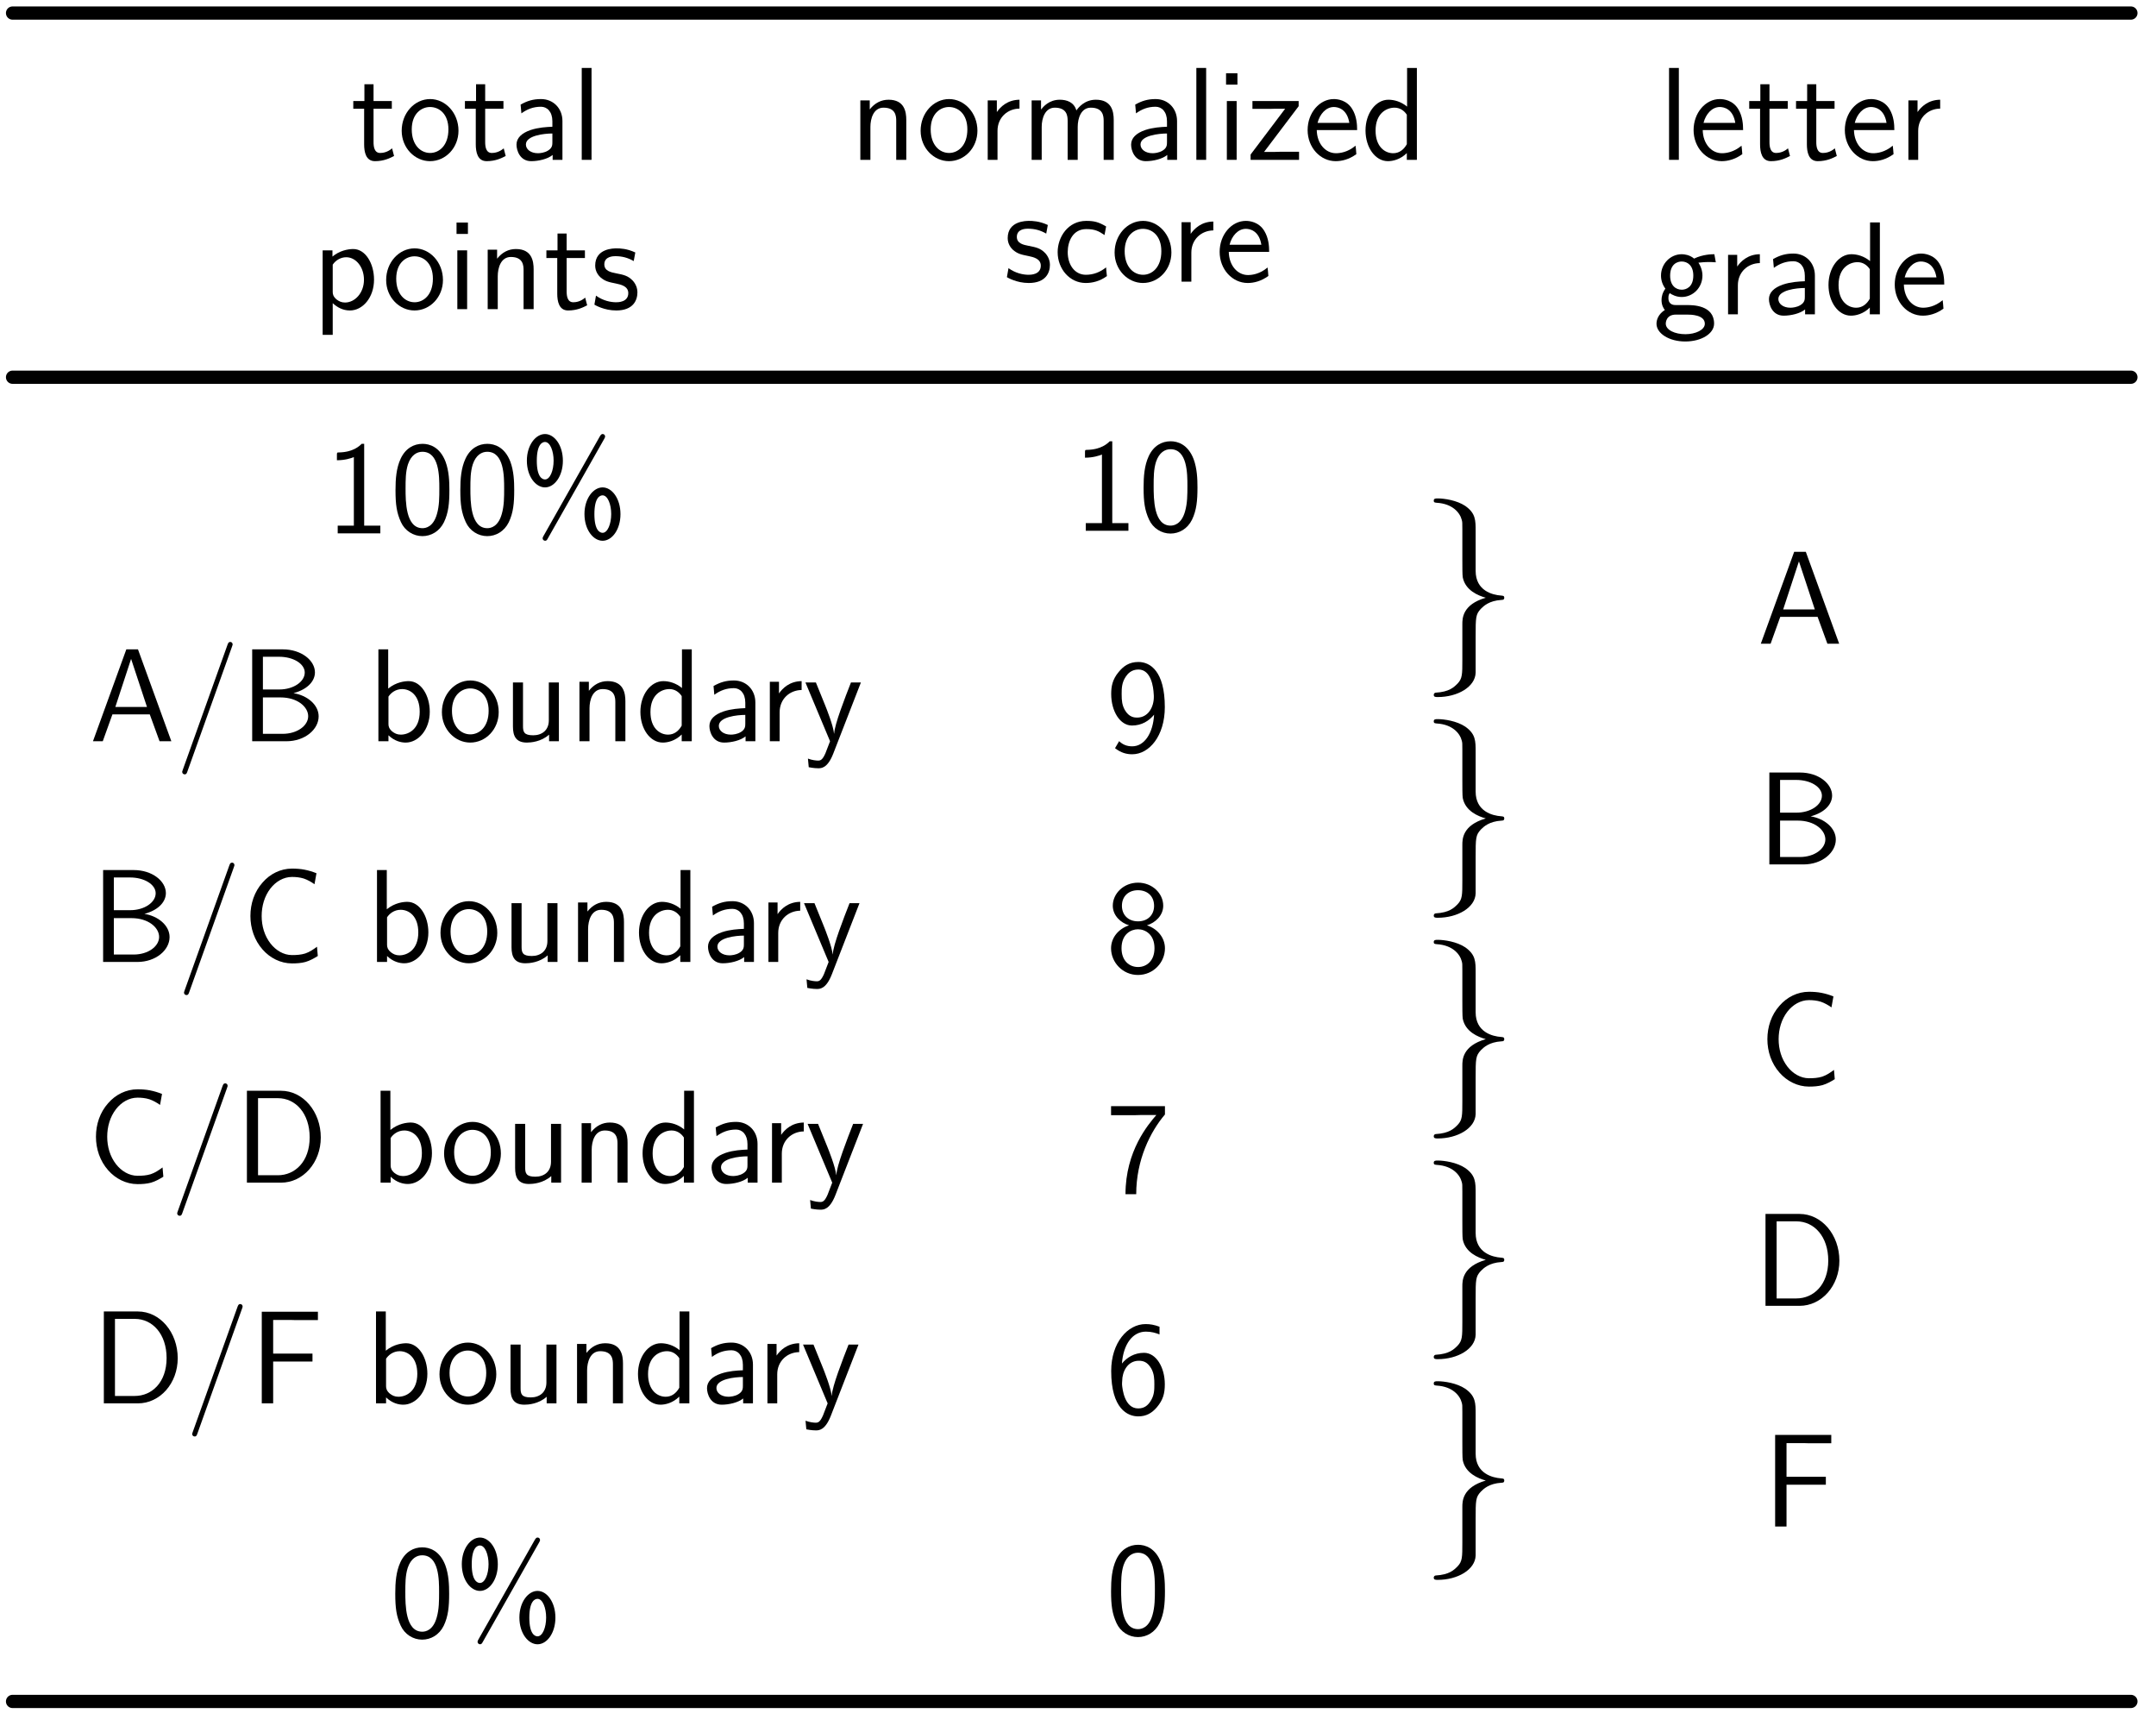 <?xml version="1.0"?>
<!-- Created by MetaPost 2.00 on 2024.08.11:1634 -->
<svg version="1.1" xmlns="http://www.w3.org/2000/svg" xmlns:xlink="http://www.w3.org/1999/xlink" width="298.98" height="239.311" viewBox="0 0 298.98 239.311">
<!-- Original BoundingBox: -66.870789 -201.509918 232.109665 37.801331 -->
  <defs>
    <g transform="scale(0.012,0.012)" id="GLYPHec-lmss12_37">
      <path style="fill-rule: evenodd;" d="M326 -548C326 -667,261 -750,191 -750C121 -750,54 -667,54 -549C54 -428,122 -347,191 -347C263 -347,326 -433,326 -548M645 -731C645 -744,635 -750,627 -750C622 -750,615 -750,605 -732L180 19C173 31,173 37,173 37C173 47,181 56,192 56C203 56,207 48,212 39L638 -713C645 -725,645 -731,645 -731M761 -145C761 -264,696 -347,626 -347C556 -347,489 -264,489 -146C489 -25,557 56,626 56C698 56,761 -30,761 -145M256 -549C256 -474,229 -407,191 -407C171 -407,129 -424,129 -548C129 -677,173 -690,191 -690C230 -690,256 -621,256 -549M691 -146C691 -71,664 -4,626 -4C606 -4,564 -21,564 -145C564 -274,608 -287,626 -287C665 -287,691 -218,691 -146"></path>
    </g>
    <g transform="scale(0.012,0.012)" id="GLYPHec-lmss12_47">
      <path style="fill-rule: evenodd;" d="M435 -731C435 -744,425 -750,417 -750C404 -750,401 -741,396 -728L59 214C54 227,54 231,54 231C54 242,62 250,73 250C86 250,89 240,93 229L430 -714C435 -727,435 -731,435 -731"></path>
    </g>
    <g transform="scale(0.012,0.012)" id="GLYPHec-lmss12_48">
      <path style="fill-rule: evenodd;" d="M448 -326C448 -393,445 -470,419 -541C376 -653,298 -676,245 -676C180 -676,117 -643,80 -564C47 -493,41 -412,41 -326C41 -217,50 -155,82 -85C112 -19,176 21,244 21C310 21,373 -15,407 -84C441 -155,448 -228,448 -326M372 -338C372 -274,372 -208,354 -146C327 -50,271 -39,245 -39C117 -39,117 -244,117 -338C117 -403,117 -464,135 -521C159 -592,203 -616,244 -616C372 -616,372 -430,372 -338"></path>
    </g>
    <g transform="scale(0.012,0.012)" id="GLYPHec-lmss12_49">
      <path style="fill-rule: evenodd;" d="M416 -0L416 -58L294 -58L294 -676L275 -676C259 -660,211 -613,103 -611C89 -611,88 -610,88 -592L88 -552C149 -552,195 -567,216 -576L216 -58L94 -58L94 -0"></path>
    </g>
    <g transform="scale(0.012,0.012)" id="GLYPHec-lmss12_54">
      <path style="fill-rule: evenodd;" d="M447 -222C447 -350,381 -459,290 -459C216 -459,160 -423,123 -378C134 -526,205 -619,304 -619C347 -619,378 -609,407 -598L407 -656C366 -671,337 -676,302 -676C167 -676,42 -537,42 -322C42 -35,167 21,246 21C306 21,349 -3,388 -49C433 -103,447 -150,447 -222M368 -221C368 -180,368 -137,338 -92C320 -65,295 -39,246 -39C142 -39,127 -186,124 -218C124 -226,124 -239,125 -246C125 -316,165 -399,251 -399C284 -399,316 -390,345 -340C367 -300,368 -260,368 -221"></path>
    </g>
    <g transform="scale(0.012,0.012)" id="GLYPHec-lmss12_55">
      <path style="fill-rule: evenodd;" d="M448 -592L448 -655L41 -655L41 -587L227 -587C239 -587,251 -588,263 -588L383 -588C323 -518,150 -318,150 10L231 10C231 -250,338 -463,448 -592"></path>
    </g>
    <g transform="scale(0.012,0.012)" id="GLYPHec-lmss12_56">
      <path style="fill-rule: evenodd;" d="M448 -180C448 -260,393 -327,312 -354C375 -373,435 -428,435 -502C435 -596,351 -676,245 -676C135 -676,54 -593,54 -502C54 -427,115 -372,177 -354C96 -327,41 -260,41 -180C41 -73,130 21,244 21C362 21,448 -75,448 -180M366 -501C366 -434,320 -384,245 -384C166 -384,123 -437,123 -501C123 -577,177 -619,244 -619C316 -619,366 -574,366 -501M369 -181C369 -84,308 -39,245 -39C178 -39,120 -87,120 -181C120 -288,192 -324,244 -324C300 -324,369 -285,369 -181"></path>
    </g>
    <g transform="scale(0.012,0.012)" id="GLYPHec-lmss12_57">
      <path style="fill-rule: evenodd;" d="M447 -335C447 -607,336 -676,248 -676C176 -676,134 -643,99 -601C51 -544,42 -491,42 -434C42 -305,108 -196,199 -196C272 -196,328 -231,366 -278C358 -138,293 -39,201 -39C160 -39,129 -52,102 -78L71 -25C116 10,157 21,201 21C328 21,447 -116,447 -335M364 -411C364 -335,321 -256,238 -256C221 -256,177 -256,144 -315C125 -351,121 -380,121 -434C121 -478,122 -520,152 -565C167 -587,194 -619,248 -619C344 -619,361 -484,363 -435C364 -428,364 -418,364 -411"></path>
    </g>
    <g transform="scale(0.012,0.012)" id="GLYPHec-lmss12_65">
      <path style="fill-rule: evenodd;" d="M619 -0L367 -694L279 -694L27 -0L101 -0L174 -203L456 -203L530 -0M435 -259L196 -259L315 -622"></path>
    </g>
    <g transform="scale(0.012,0.012)" id="GLYPHec-lmss12_66">
      <path style="fill-rule: evenodd;" d="M595 -188C595 -276,508 -347,405 -363C522 -395,567 -462,567 -520C567 -610,465 -694,324 -694L93 -694L93 -0L351 -0C492 -0,595 -90,595 -188M490 -519C490 -449,404 -391,298 -391L174 -391L174 -638L297 -638C404 -638,490 -585,490 -519M516 -189C516 -119,435 -56,323 -56L174 -56L174 -331L307 -331C436 -331,516 -259,516 -189"></path>
    </g>
    <g transform="scale(0.012,0.012)" id="GLYPHec-lmss12_67">
      <path style="fill-rule: evenodd;" d="M575 -45L569 -115C542 -95,513 -75,480 -64C448 -54,414 -52,380 -52C316 -52,258 -88,218 -139C172 -198,151 -272,151 -347C151 -422,172 -497,218 -556C258 -607,316 -642,380 -642C410 -642,440 -639,469 -630C498 -620,525 -605,550 -587L565 -670C535 -682,505 -691,474 -697C443 -703,411 -705,380 -705C294 -705,214 -665,158 -600C96 -531,66 -440,66 -347C66 -255,96 -164,158 -94C214 -30,294 11,380 11C414 11,449 9,482 -0C516 -10,546 -27,575 -45"></path>
    </g>
    <g transform="scale(0.012,0.012)" id="GLYPHec-lmss12_68">
      <path style="fill-rule: evenodd;" d="M649 -341C649 -536,516 -694,348 -694L91 -694L91 -0L348 -0C515 -0,649 -151,649 -341M565 -342C565 -159,454 -56,325 -56L175 -56L175 -638L325 -638C459 -638,565 -523,565 -342"></path>
    </g>
    <g transform="scale(0.012,0.012)" id="GLYPHec-lmss12_70">
      <path style="fill-rule: evenodd;" d="M514 -629L514 -692L90 -692L90 -0L176 -0L176 -316L473 -316L473 -376L176 -376L176 -630L305 -630C317 -630,329 -629,341 -629"></path>
    </g>
    <g transform="scale(0.012,0.012)" id="GLYPHec-lmss12_97">
      <path style="fill-rule: evenodd;" d="M401 -0L401 -293C401 -389,332 -459,239 -459C179 -459,134 -445,85 -417L91 -351C135 -383,181 -401,239 -401C285 -401,325 -364,325 -291L325 -250C280 -248,220 -245,160 -225C93 -202,54 -165,54 -115C54 -71,80 10,165 10C220 10,290 -6,327 -37L327 -0M325 -134C325 -114,325 -90,292 -70C265 -53,231 -50,216 -50C162 -50,125 -79,125 -116C125 -184,264 -199,325 -199"></path>
    </g>
    <g transform="scale(0.012,0.012)" id="GLYPHec-lmss12_98">
      <path style="fill-rule: evenodd;" d="M466 -223C466 -346,400 -454,307 -454C278 -454,214 -448,152 -398L152 -694L78 -694L78 -0L154 -0L154 -45C200 -1,249 10,284 10C379 10,466 -87,466 -223M390 -223C390 -93,308 -50,247 -50C219 -50,200 -60,182 -74C158 -95,154 -113,154 -130L154 -337C172 -365,208 -394,257 -394C318 -394,390 -348,390 -223"></path>
    </g>
    <g transform="scale(0.012,0.012)" id="GLYPHec-lmss12_99">
      <path style="fill-rule: evenodd;" d="M407 -42C407 -45,404 -76,403 -80L401 -108C355 -71,304 -52,248 -52C165 -52,111 -126,111 -223C111 -306,151 -397,251 -397C318 -397,346 -381,389 -352L401 -417C343 -451,310 -459,251 -459C113 -459,35 -337,35 -223C35 -95,127 10,247 10C296 10,352 -2,407 -42"></path>
    </g>
    <g transform="scale(0.012,0.012)" id="GLYPHec-lmss12_100">
      <path style="fill-rule: evenodd;" d="M423 -0L423 -694L349 -694L349 -402C303 -440,251 -454,208 -454C113 -454,35 -352,35 -222C35 -93,109 10,204 10C241 10,297 -2,347 -51L347 -0M347 -118C323 -75,288 -50,244 -50C183 -50,111 -97,111 -221C111 -354,196 -394,254 -394C293 -394,325 -374,347 -341"></path>
    </g>
    <g transform="scale(0.012,0.012)" id="GLYPHec-lmss12_101">
      <path style="fill-rule: evenodd;" d="M407 -225C407 -268,403 -329,371 -382C330 -451,260 -459,231 -459C123 -459,33 -355,33 -225C33 -93,129 10,245 10C291 10,346 -3,401 -43C401 -47,398 -80,398 -80C398 -80,395 -103,395 -107C336 -57,277 -50,247 -50C170 -50,104 -119,102 -225M348 -279L108 -279C125 -346,172 -399,231 -399C262 -399,331 -385,348 -279"></path>
    </g>
    <g transform="scale(0.012,0.012)" id="GLYPHec-lmss12_103">
      <path style="fill-rule: evenodd;" d="M475 -393L464 -454C445 -454,377 -453,311 -421C278 -449,238 -454,218 -454C131 -454,61 -381,61 -293C61 -257,72 -224,94 -194C71 -162,65 -132,65 -108C65 -71,79 -46,90 -33C39 -0,27 43,27 71C27 144,122 205,244 205C366 205,462 146,462 70C462 -70,300 -70,259 -70L174 -70C160 -70,117 -70,117 -123C117 -145,121 -151,127 -160C144 -148,177 -131,217 -131C303 -131,374 -202,374 -293C374 -329,361 -366,341 -394C341 -394,343 -392,344 -390C365 -392,387 -395,424 -395C427 -395,450 -395,475 -393M305 -293C305 -204,249 -186,218 -186C174 -186,130 -216,130 -292C130 -381,186 -399,217 -399C261 -399,305 -369,305 -293M392 71C392 117,323 150,245 150C167 150,97 119,97 70C97 67,97 2,173 2L260 2C282 2,392 2,392 71"></path>
    </g>
    <g transform="scale(0.012,0.012)" id="GLYPHec-lmss12_105">
      <path style="fill-rule: evenodd;" d="M152 -0L152 -444L78 -444L78 -0M158 -568L158 -654L72 -654L72 -568"></path>
    </g>
    <g transform="scale(0.012,0.012)" id="GLYPHec-lmss12_108">
      <path style="fill-rule: evenodd;" d="M152 -0L152 -694L78 -694L78 -0"></path>
    </g>
    <g transform="scale(0.012,0.012)" id="GLYPHec-lmss12_109">
      <path style="fill-rule: evenodd;" d="M697 -0L697 -301C697 -370,679 -454,562 -454C477 -454,430 -395,415 -373C397 -436,342 -454,290 -454C208 -454,165 -401,148 -380L148 -449L77 -449L77 -0L153 -0L153 -249C153 -315,179 -394,252 -394C344 -394,349 -331,349 -294L349 -0L425 -0L425 -249C425 -315,451 -394,524 -394C616 -394,621 -331,621 -294L621 -0"></path>
    </g>
    <g transform="scale(0.012,0.012)" id="GLYPHec-lmss12_110">
      <path style="fill-rule: evenodd;" d="M424 -0L424 -301C424 -362,411 -454,290 -454C234 -454,186 -429,148 -381L148 -449L77 -449L77 -0L153 -0L153 -249C153 -311,176 -394,252 -394C345 -394,348 -329,348 -294L348 -0"></path>
    </g>
    <g transform="scale(0.012,0.012)" id="GLYPHec-lmss12_111">
      <path style="fill-rule: evenodd;" d="M459 -220C459 -355,360 -459,245 -459C127 -459,30 -353,30 -220C30 -89,130 10,244 10C362 10,459 -91,459 -220M383 -230C383 -107,312 -52,245 -52C173 -52,106 -112,106 -230C106 -351,181 -399,244 -399C313 -399,383 -347,383 -230"></path>
    </g>
    <g transform="scale(0.012,0.012)" id="GLYPHec-lmss12_112">
      <path style="fill-rule: evenodd;" d="M466 -223C466 -344,402 -454,309 -454C268 -454,204 -441,152 -397L152 -444L78 -444L78 194L154 194L154 -45C188 -14,230 10,284 10C380 10,466 -87,466 -223M390 -222C390 -122,321 -50,247 -50C219 -50,200 -60,182 -74C157 -96,154 -114,154 -130L154 -336C177 -370,215 -392,256 -392C330 -392,390 -317,390 -222"></path>
    </g>
    <g transform="scale(0.012,0.012)" id="GLYPHec-lmss12_114">
      <path style="fill-rule: evenodd;" d="M318 -387L318 -454C227 -453,174 -400,147 -361L147 -449L78 -449L78 -0L152 -0L152 -219C152 -320,228 -386,318 -387"></path>
    </g>
    <g transform="scale(0.012,0.012)" id="GLYPHec-lmss12_115">
      <path style="fill-rule: evenodd;" d="M352 -127C352 -178,321 -210,317 -215C280 -253,250 -259,189 -271C153 -278,102 -288,102 -338C102 -400,172 -400,185 -400C238 -400,280 -388,324 -363L336 -428C272 -458,218 -459,195 -459C172 -459,33 -459,33 -329C33 -285,57 -255,72 -241C108 -210,133 -205,192 -193C225 -186,283 -174,283 -121C283 -52,205 -52,191 -52C151 -52,93 -63,39 -102L27 -34C32 -31,100 10,192 10C321 10,352 -68,352 -127"></path>
    </g>
    <g transform="scale(0.012,0.012)" id="GLYPHec-lmss12_116">
      <path style="fill-rule: evenodd;" d="M326 -29L311 -87C276 -56,239 -52,221 -52C177 -52,171 -99,171 -134L171 -386L309 -386L309 -444L171 -444L171 -571L102 -571L102 -444L18 -444L18 -386L100 -386L100 -117C100 -59,113 10,182 10C249 10,295 -13,326 -29"></path>
    </g>
    <g transform="scale(0.012,0.012)" id="GLYPHec-lmss12_117">
      <path style="fill-rule: evenodd;" d="M424 -0L424 -444L348 -444L348 -158C348 -82,295 -45,230 -45C160 -45,153 -71,153 -115L153 -444L77 -444L77 -111C77 -39,100 10,182 10C210 10,289 5,350 -50L350 -0"></path>
    </g>
    <g transform="scale(0.012,0.012)" id="GLYPHec-lmss12_121">
      <path style="fill-rule: evenodd;" d="M433 -444L358 -444C312 -326,235 -130,231 -58L230 -58C225 -117,172 -249,164 -269L93 -444L14 -444L200 -0L165 91C143 141,128 146,110 146C96 146,64 143,33 131L39 196C45 197,78 204,110 204C134 204,181 204,224 94"></path>
    </g>
    <g transform="scale(0.012,0.012)" id="GLYPHec-lmss12_122">
      <path style="fill-rule: evenodd;" d="M393 -0L393 -61L250 -61C238 -61,226 -60,214 -60L129 -60L390 -405L390 -444L41 -444L41 -385L176 -385C188 -385,200 -386,212 -386L288 -386L27 -40L27 -0"></path>
    </g>
    <g transform="scale(0.01,0.01)" id="GLYPHlmsy10_103">
      <path style="fill-rule: evenodd;" d="M427 -250C427 -260,421 -260,411 -261C368 -264,283 -285,283 -385L283 -583C283 -641,283 -675,231 -712C188 -741,124 -750,92 -750C82 -750,72 -750,72 -739C72 -729,78 -729,88 -728C167 -723,204 -678,213 -642C216 -631,216 -629,216 -594L216 -444C216 -414,216 -363,218 -353C231 -287,295 -261,334 -250C216 -216,216 -145,216 -117L216 63C216 135,216 157,192 182C174 200,151 224,81 228C76 229,72 233,72 239C72 250,82 250,92 250C192 250,281 199,283 127L283 -56C283 -150,283 -166,309 -194C323 -208,350 -235,413 -239C420 -239,427 -240,427 -250"></path>
    </g>
  </defs>
  <g transform="matrix(1.53,-0,-0,1.53,48.661 22.162)" style="fill: rgb(0%,0%,0%);">
    <use xlink:href="#GLYPHec-lmss12_116"></use>
    <use xlink:href="#GLYPHec-lmss12_111" x="4.243"></use>
    <use xlink:href="#GLYPHec-lmss12_116" x="10.118"></use>
    <use xlink:href="#GLYPHec-lmss12_97" x="14.361"></use>
    <use xlink:href="#GLYPHec-lmss12_108" x="19.986"></use>
  </g>
  <g transform="matrix(1.53,-0,-0,1.53,117.893 22.162)" style="fill: rgb(0%,0%,0%);">
    <use xlink:href="#GLYPHec-lmss12_110"></use>
    <use xlink:href="#GLYPHec-lmss12_111" x="6.028"></use>
  </g>
  <g transform="matrix(1.53,-0,-0,1.53,135.538 22.162)" style="fill: rgb(0%,0%,0%);">
    <use xlink:href="#GLYPHec-lmss12_114"></use>
    <use xlink:href="#GLYPHec-lmss12_109" x="3.993"></use>
    <use xlink:href="#GLYPHec-lmss12_97" x="13.285"></use>
    <use xlink:href="#GLYPHec-lmss12_108" x="18.91"></use>
    <use xlink:href="#GLYPHec-lmss12_105" x="21.674"></use>
    <use xlink:href="#GLYPHec-lmss12_122" x="24.438"></use>
    <use xlink:href="#GLYPHec-lmss12_101" x="29.535"></use>
    <use xlink:href="#GLYPHec-lmss12_100" x="34.758"></use>
  </g>
  <g transform="matrix(1.53,-0,-0,1.53,230.021 22.162)" style="fill: rgb(0%,0%,0%);">
    <use xlink:href="#GLYPHec-lmss12_108"></use>
    <use xlink:href="#GLYPHec-lmss12_101" x="2.764"></use>
    <use xlink:href="#GLYPHec-lmss12_116" x="7.986"></use>
    <use xlink:href="#GLYPHec-lmss12_116" x="12.229"></use>
    <use xlink:href="#GLYPHec-lmss12_101" x="16.472"></use>
    <use xlink:href="#GLYPHec-lmss12_114" x="21.694"></use>
  </g>
  <g transform="matrix(1.53,-0,-0,1.53,43.312 42.862)" style="fill: rgb(0%,0%,0%);">
    <use xlink:href="#GLYPHec-lmss12_112"></use>
  </g>
  <g transform="matrix(1.53,-0,-0,1.53,52.999 42.862)" style="fill: rgb(0%,0%,0%);">
    <use xlink:href="#GLYPHec-lmss12_111"></use>
    <use xlink:href="#GLYPHec-lmss12_105" x="5.875"></use>
    <use xlink:href="#GLYPHec-lmss12_110" x="8.639"></use>
    <use xlink:href="#GLYPHec-lmss12_116" x="14.667"></use>
    <use xlink:href="#GLYPHec-lmss12_115" x="18.91"></use>
  </g>
  <g transform="matrix(1.53,-0,-0,1.53,139.135 39.052)" style="fill: rgb(0%,0%,0%);">
    <use xlink:href="#GLYPHec-lmss12_115"></use>
    <use xlink:href="#GLYPHec-lmss12_99" x="4.504"></use>
    <use xlink:href="#GLYPHec-lmss12_111" x="9.726"></use>
  </g>
  <g transform="matrix(1.53,-0,-0,1.53,162.417 39.052)" style="fill: rgb(0%,0%,0%);">
    <use xlink:href="#GLYPHec-lmss12_114"></use>
    <use xlink:href="#GLYPHec-lmss12_101" x="3.993"></use>
  </g>
  <g transform="matrix(1.53,-0,-0,1.53,229.217 43.582)" style="fill: rgb(0%,0%,0%);">
    <use xlink:href="#GLYPHec-lmss12_103"></use>
    <use xlink:href="#GLYPHec-lmss12_114" x="5.875"></use>
    <use xlink:href="#GLYPHec-lmss12_97" x="9.868"></use>
    <use xlink:href="#GLYPHec-lmss12_100" x="15.493"></use>
    <use xlink:href="#GLYPHec-lmss12_101" x="21.521"></use>
  </g>
  <g transform="matrix(1.53,-0,-0,1.53,45.105 73.947)" style="fill: rgb(0%,0%,0%);">
    <use xlink:href="#GLYPHec-lmss12_49"></use>
    <use xlink:href="#GLYPHec-lmss12_48" x="5.875"></use>
    <use xlink:href="#GLYPHec-lmss12_48" x="11.75"></use>
    <use xlink:href="#GLYPHec-lmss12_37" x="17.625"></use>
  </g>
  <g transform="matrix(1.53,-0,-0,1.53,148.844 73.591)" style="fill: rgb(0%,0%,0%);">
    <use xlink:href="#GLYPHec-lmss12_49"></use>
    <use xlink:href="#GLYPHec-lmss12_48" x="5.875"></use>
  </g>
  <g transform="matrix(2.754,-0,-0,2.754,196.84 89.759)" style="fill: rgb(0%,0%,0%);">
    <use xlink:href="#GLYPHlmsy10_103"></use>
  </g>
  <g transform="matrix(1.53,-0,-0,1.53,243.681 89.251)" style="fill: rgb(0%,0%,0%);">
    <use xlink:href="#GLYPHec-lmss12_65"></use>
  </g>
  <g transform="matrix(1.53,-0,-0,1.53,12.396 102.772)" style="fill: rgb(0%,0%,0%);">
    <use xlink:href="#GLYPHec-lmss12_65"></use>
    <use xlink:href="#GLYPHec-lmss12_47" x="7.764"></use>
    <use xlink:href="#GLYPHec-lmss12_66" x="13.639"></use>
  </g>
  <g transform="matrix(1.53,-0,-0,1.53,51.042 102.772)" style="fill: rgb(0%,0%,0%);">
    <use xlink:href="#GLYPHec-lmss12_98"></use>
  </g>
  <g transform="matrix(1.53,-0,-0,1.53,60.729 102.772)" style="fill: rgb(0%,0%,0%);">
    <use xlink:href="#GLYPHec-lmss12_111"></use>
    <use xlink:href="#GLYPHec-lmss12_117" x="5.875"></use>
    <use xlink:href="#GLYPHec-lmss12_110" x="11.903"></use>
    <use xlink:href="#GLYPHec-lmss12_100" x="17.931"></use>
    <use xlink:href="#GLYPHec-lmss12_97" x="23.959"></use>
  </g>
  <g transform="matrix(1.53,-0,-0,1.53,105.325 102.772)" style="fill: rgb(0%,0%,0%);">
    <use xlink:href="#GLYPHec-lmss12_114"></use>
    <use xlink:href="#GLYPHec-lmss12_121" x="3.993"></use>
  </g>
  <g transform="matrix(1.53,-0,-0,1.53,153.322 104.191)" style="fill: rgb(0%,0%,0%);">
    <use xlink:href="#GLYPHec-lmss12_57"></use>
  </g>
  <g transform="matrix(2.754,-0,-0,2.754,196.84 120.359)" style="fill: rgb(0%,0%,0%);">
    <use xlink:href="#GLYPHlmsy10_103"></use>
  </g>
  <g transform="matrix(1.53,-0,-0,1.53,243.655 119.85)" style="fill: rgb(0%,0%,0%);">
    <use xlink:href="#GLYPHec-lmss12_66"></use>
  </g>
  <g transform="matrix(1.53,-0,-0,1.53,12.592 133.372)" style="fill: rgb(0%,0%,0%);">
    <use xlink:href="#GLYPHec-lmss12_66"></use>
    <use xlink:href="#GLYPHec-lmss12_47" x="7.799"></use>
    <use xlink:href="#GLYPHec-lmss12_67" x="13.674"></use>
  </g>
  <g transform="matrix(1.53,-0,-0,1.53,50.847 133.372)" style="fill: rgb(0%,0%,0%);">
    <use xlink:href="#GLYPHec-lmss12_98"></use>
  </g>
  <g transform="matrix(1.53,-0,-0,1.53,60.533 133.372)" style="fill: rgb(0%,0%,0%);">
    <use xlink:href="#GLYPHec-lmss12_111"></use>
    <use xlink:href="#GLYPHec-lmss12_117" x="5.875"></use>
    <use xlink:href="#GLYPHec-lmss12_110" x="11.903"></use>
    <use xlink:href="#GLYPHec-lmss12_100" x="17.931"></use>
    <use xlink:href="#GLYPHec-lmss12_97" x="23.959"></use>
  </g>
  <g transform="matrix(1.53,-0,-0,1.53,105.129 133.372)" style="fill: rgb(0%,0%,0%);">
    <use xlink:href="#GLYPHec-lmss12_114"></use>
    <use xlink:href="#GLYPHec-lmss12_121" x="3.993"></use>
  </g>
  <g transform="matrix(1.53,-0,-0,1.53,153.322 134.79)" style="fill: rgb(0%,0%,0%);">
    <use xlink:href="#GLYPHec-lmss12_56"></use>
  </g>
  <g transform="matrix(2.754,-0,-0,2.754,196.84 150.958)" style="fill: rgb(0%,0%,0%);">
    <use xlink:href="#GLYPHlmsy10_103"></use>
  </g>
  <g transform="matrix(1.53,-0,-0,1.53,243.877 150.45)" style="fill: rgb(0%,0%,0%);">
    <use xlink:href="#GLYPHec-lmss12_67"></use>
  </g>
  <g transform="matrix(1.53,-0,-0,1.53,12.095 163.972)" style="fill: rgb(0%,0%,0%);">
    <use xlink:href="#GLYPHec-lmss12_67"></use>
    <use xlink:href="#GLYPHec-lmss12_47" x="7.507"></use>
    <use xlink:href="#GLYPHec-lmss12_68" x="13.382"></use>
  </g>
  <g transform="matrix(1.53,-0,-0,1.53,51.344 163.972)" style="fill: rgb(0%,0%,0%);">
    <use xlink:href="#GLYPHec-lmss12_98"></use>
  </g>
  <g transform="matrix(1.53,-0,-0,1.53,61.031 163.972)" style="fill: rgb(0%,0%,0%);">
    <use xlink:href="#GLYPHec-lmss12_111"></use>
    <use xlink:href="#GLYPHec-lmss12_117" x="5.875"></use>
    <use xlink:href="#GLYPHec-lmss12_110" x="11.903"></use>
    <use xlink:href="#GLYPHec-lmss12_100" x="17.931"></use>
    <use xlink:href="#GLYPHec-lmss12_97" x="23.959"></use>
  </g>
  <g transform="matrix(1.53,-0,-0,1.53,105.626 163.972)" style="fill: rgb(0%,0%,0%);">
    <use xlink:href="#GLYPHec-lmss12_114"></use>
    <use xlink:href="#GLYPHec-lmss12_121" x="3.993"></use>
  </g>
  <g transform="matrix(1.53,-0,-0,1.53,153.322 165.39)" style="fill: rgb(0%,0%,0%);">
    <use xlink:href="#GLYPHec-lmss12_55"></use>
  </g>
  <g transform="matrix(2.754,-0,-0,2.754,196.84 181.558)" style="fill: rgb(0%,0%,0%);">
    <use xlink:href="#GLYPHlmsy10_103"></use>
  </g>
  <g transform="matrix(1.53,-0,-0,1.53,243.158 181.05)" style="fill: rgb(0%,0%,0%);">
    <use xlink:href="#GLYPHec-lmss12_68"></use>
  </g>
  <g transform="matrix(1.53,-0,-0,1.53,12.73 194.572)" style="fill: rgb(0%,0%,0%);">
    <use xlink:href="#GLYPHec-lmss12_68"></use>
    <use xlink:href="#GLYPHec-lmss12_47" x="8.451"></use>
    <use xlink:href="#GLYPHec-lmss12_70" x="14.326"></use>
  </g>
  <g transform="matrix(1.53,-0,-0,1.53,50.709 194.572)" style="fill: rgb(0%,0%,0%);">
    <use xlink:href="#GLYPHec-lmss12_98"></use>
  </g>
  <g transform="matrix(1.53,-0,-0,1.53,60.395 194.572)" style="fill: rgb(0%,0%,0%);">
    <use xlink:href="#GLYPHec-lmss12_111"></use>
    <use xlink:href="#GLYPHec-lmss12_117" x="5.875"></use>
    <use xlink:href="#GLYPHec-lmss12_110" x="11.903"></use>
    <use xlink:href="#GLYPHec-lmss12_100" x="17.931"></use>
    <use xlink:href="#GLYPHec-lmss12_97" x="23.959"></use>
  </g>
  <g transform="matrix(1.53,-0,-0,1.53,104.991 194.572)" style="fill: rgb(0%,0%,0%);">
    <use xlink:href="#GLYPHec-lmss12_114"></use>
    <use xlink:href="#GLYPHec-lmss12_121" x="3.993"></use>
  </g>
  <g transform="matrix(1.53,-0,-0,1.53,153.322 195.99)" style="fill: rgb(0%,0%,0%);">
    <use xlink:href="#GLYPHec-lmss12_54"></use>
  </g>
  <g transform="matrix(2.754,-0,-0,2.754,196.84 212.158)" style="fill: rgb(0%,0%,0%);">
    <use xlink:href="#GLYPHlmsy10_103"></use>
  </g>
  <g transform="matrix(1.53,-0,-0,1.53,244.512 211.649)" style="fill: rgb(0%,0%,0%);">
    <use xlink:href="#GLYPHec-lmss12_70"></use>
  </g>
  <g transform="matrix(1.53,-0,-0,1.53,54.06 226.945)" style="fill: rgb(0%,0%,0%);">
    <use xlink:href="#GLYPHec-lmss12_48"></use>
    <use xlink:href="#GLYPHec-lmss12_37" x="5.875"></use>
  </g>
  <g transform="matrix(1.53,-0,-0,1.53,153.322 226.59)" style="fill: rgb(0%,0%,0%);">
    <use xlink:href="#GLYPHec-lmss12_48"></use>
  </g>
  <path d="M1.741 1.81L295.498 1.81" style="stroke:rgb(0%,0%,0%); stroke-width: 1.836;stroke-linecap: round;stroke-linejoin: round;stroke-miterlimit: 10;fill: none;"></path>
  <path d="M1.741 52.3L295.498 52.3" style="stroke:rgb(0%,0%,0%); stroke-width: 1.836;stroke-linecap: round;stroke-linejoin: round;stroke-miterlimit: 10;fill: none;"></path>
  <path d="M1.741 235.898L295.498 235.898" style="stroke:rgb(0%,0%,0%); stroke-width: 1.836;stroke-linecap: round;stroke-linejoin: round;stroke-miterlimit: 10;fill: none;"></path>
</svg>
